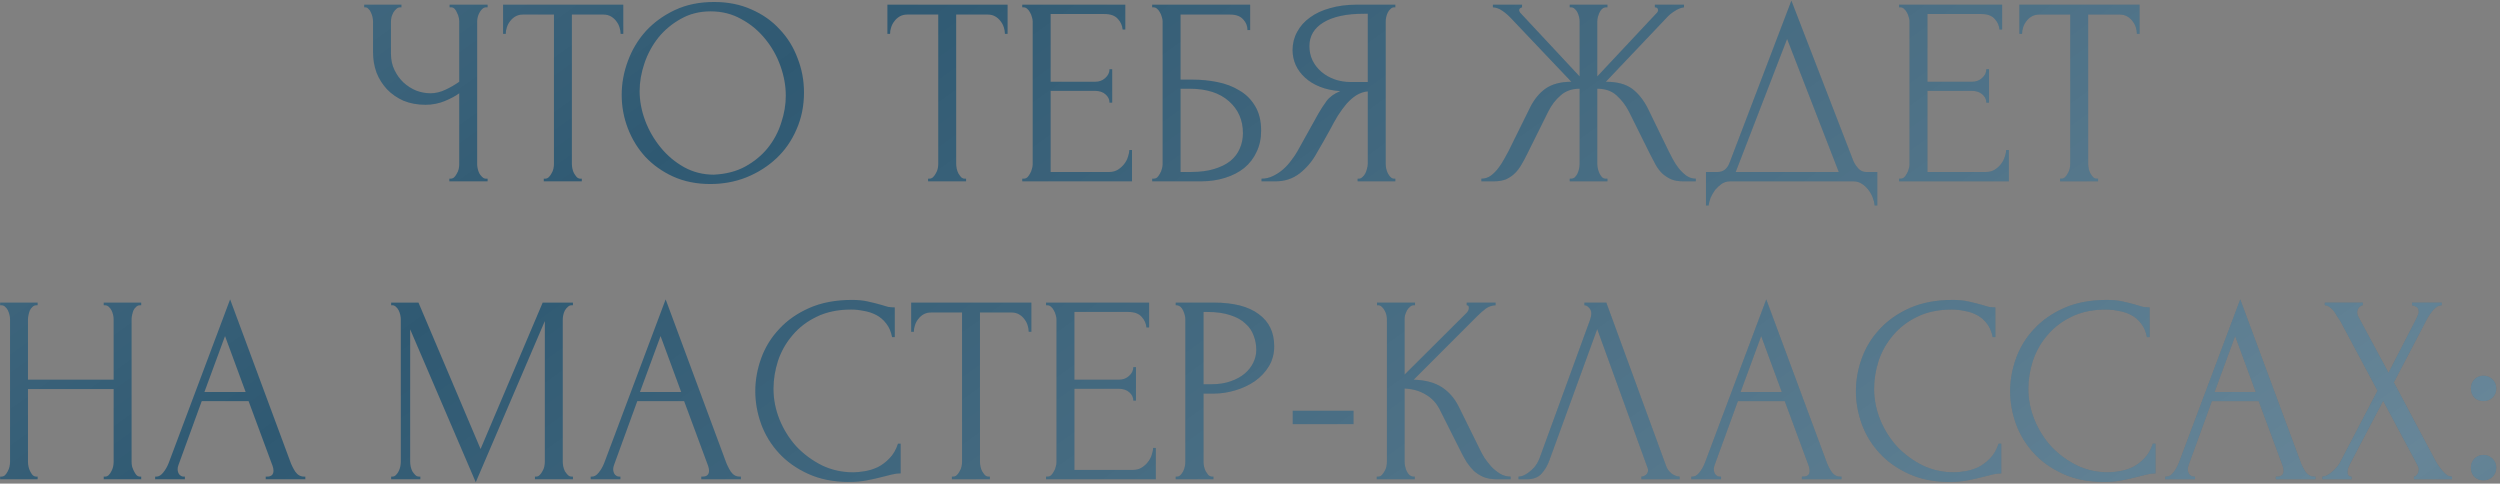 <?xml version="1.0" encoding="UTF-8"?> <svg xmlns="http://www.w3.org/2000/svg" width="579" height="112" viewBox="0 0 579 112" fill="none"><rect x="0" y="0" width="579" height="112" fill="#808080" stroke="none"/> <path d="M104.065 41.38H104.375C104.664 41.38 104.933 41.277 105.181 41.07C105.429 40.822 105.636 40.533 105.801 40.202C106.008 39.871 106.152 39.52 106.235 39.148C106.318 38.776 106.359 38.425 106.359 38.094V21.602C105.532 22.222 104.416 22.821 103.011 23.4C101.606 23.979 100.118 24.268 98.547 24.268C96.687 24.268 94.993 23.958 93.463 23.338C91.975 22.677 90.694 21.788 89.619 20.672C88.586 19.556 87.78 18.275 87.201 16.828C86.664 15.34 86.395 13.769 86.395 12.116V4.924C86.395 4.635 86.354 4.304 86.271 3.932C86.189 3.56 86.064 3.209 85.899 2.878C85.775 2.547 85.589 2.279 85.341 2.072C85.135 1.824 84.907 1.7 84.659 1.7H84.349V1.08H92.967V1.7H92.657C92.326 1.7 92.037 1.824 91.789 2.072C91.541 2.279 91.314 2.547 91.107 2.878C90.942 3.209 90.797 3.56 90.673 3.932C90.591 4.304 90.549 4.635 90.549 4.924V12.488C90.549 13.852 90.818 15.092 91.355 16.208C91.892 17.324 92.595 18.295 93.463 19.122C94.331 19.907 95.302 20.527 96.377 20.982C97.493 21.395 98.609 21.602 99.725 21.602C100.841 21.602 101.978 21.333 103.135 20.796C104.292 20.259 105.367 19.639 106.359 18.936V4.924C106.359 4.635 106.318 4.325 106.235 3.994C106.152 3.622 106.028 3.291 105.863 3.002C105.739 2.671 105.574 2.382 105.367 2.134C105.16 1.886 104.912 1.741 104.623 1.7H104.127V1.08H112.931V1.7H112.435C112.146 1.741 111.877 1.886 111.629 2.134C111.381 2.382 111.174 2.671 111.009 3.002C110.844 3.291 110.72 3.622 110.637 3.994C110.554 4.325 110.513 4.635 110.513 4.924V38.094C110.513 38.383 110.554 38.714 110.637 39.086C110.72 39.458 110.844 39.809 111.009 40.14C111.174 40.429 111.381 40.698 111.629 40.946C111.877 41.194 112.146 41.339 112.435 41.38H112.931V42H104.065V41.38ZM134.433 41.38H134.743V42H125.939V41.38H126.249C126.58 41.38 126.869 41.256 127.117 41.008C127.365 40.76 127.572 40.471 127.737 40.14C127.944 39.809 128.088 39.458 128.171 39.086C128.254 38.673 128.295 38.301 128.295 37.97V3.374H121.103C120.442 3.374 119.863 3.519 119.367 3.808C118.871 4.097 118.458 4.469 118.127 4.924C117.796 5.337 117.548 5.813 117.383 6.35C117.218 6.846 117.135 7.342 117.135 7.838H116.515V1.08H144.353V7.838H143.733C143.733 7.342 143.65 6.846 143.485 6.35C143.32 5.813 143.072 5.337 142.741 4.924C142.41 4.469 141.997 4.097 141.501 3.808C141.005 3.519 140.426 3.374 139.765 3.374H132.449V37.97C132.449 38.301 132.49 38.673 132.573 39.086C132.656 39.458 132.78 39.809 132.945 40.14C133.152 40.471 133.358 40.76 133.565 41.008C133.813 41.256 134.102 41.38 134.433 41.38ZM165.373 0.46C168.597 0.46 171.491 1.039 174.053 2.196C176.616 3.312 178.786 4.841 180.563 6.784C182.382 8.685 183.767 10.917 184.717 13.48C185.709 16.001 186.205 18.647 186.205 21.416C186.205 24.516 185.627 27.368 184.469 29.972C183.353 32.576 181.803 34.808 179.819 36.668C177.835 38.528 175.521 39.995 172.875 41.07C170.271 42.103 167.481 42.62 164.505 42.62C161.323 42.62 158.45 42.041 155.887 40.884C153.366 39.727 151.217 38.197 149.439 36.296C147.703 34.395 146.36 32.204 145.409 29.724C144.459 27.244 143.983 24.661 143.983 21.974C143.983 19.329 144.459 16.725 145.409 14.162C146.36 11.558 147.745 9.243 149.563 7.218C151.423 5.193 153.676 3.56 156.321 2.32C158.967 1.08 161.984 0.46 165.373 0.46ZM165.311 40.45C168.081 40.326 170.499 39.706 172.565 38.59C174.673 37.433 176.43 35.986 177.835 34.25C179.241 32.473 180.274 30.53 180.935 28.422C181.638 26.314 181.989 24.227 181.989 22.16C181.989 19.887 181.576 17.593 180.749 15.278C179.923 12.963 178.745 10.876 177.215 9.016C175.686 7.115 173.847 5.585 171.697 4.428C169.589 3.229 167.213 2.63 164.567 2.63C162.005 2.63 159.711 3.209 157.685 4.366C155.66 5.482 153.924 6.929 152.477 8.706C151.072 10.483 149.997 12.467 149.253 14.658C148.509 16.849 148.137 18.998 148.137 21.106C148.137 23.379 148.571 25.673 149.439 27.988C150.307 30.261 151.506 32.328 153.035 34.188C154.565 36.048 156.363 37.557 158.429 38.714C160.537 39.871 162.831 40.45 165.311 40.45ZM223.437 41.38H223.747V42H214.943V41.38H215.253C215.584 41.38 215.873 41.256 216.121 41.008C216.369 40.76 216.576 40.471 216.741 40.14C216.948 39.809 217.092 39.458 217.175 39.086C217.258 38.673 217.299 38.301 217.299 37.97V3.374H210.107C209.446 3.374 208.867 3.519 208.371 3.808C207.875 4.097 207.462 4.469 207.131 4.924C206.8 5.337 206.552 5.813 206.387 6.35C206.222 6.846 206.139 7.342 206.139 7.838H205.519V1.08H233.357V7.838H232.737C232.737 7.342 232.654 6.846 232.489 6.35C232.324 5.813 232.076 5.337 231.745 4.924C231.414 4.469 231.001 4.097 230.505 3.808C230.009 3.519 229.43 3.374 228.769 3.374H221.453V37.97C221.453 38.301 221.494 38.673 221.577 39.086C221.66 39.458 221.784 39.809 221.949 40.14C222.156 40.471 222.362 40.76 222.569 41.008C222.817 41.256 223.106 41.38 223.437 41.38ZM236.753 41.38H237.063C237.394 41.38 237.683 41.277 237.931 41.07C238.179 40.822 238.386 40.533 238.551 40.202C238.758 39.871 238.902 39.52 238.985 39.148C239.109 38.776 239.171 38.425 239.171 38.094V4.924C239.171 4.635 239.109 4.304 238.985 3.932C238.902 3.56 238.758 3.209 238.551 2.878C238.386 2.547 238.179 2.279 237.931 2.072C237.683 1.824 237.394 1.7 237.063 1.7H236.753V1.08H260.623V6.846H260.003C259.92 5.895 259.548 5.069 258.887 4.366C258.226 3.622 257.192 3.25 255.787 3.25H243.325V18.936H253.617C254.568 18.936 255.353 18.647 255.973 18.068C256.634 17.489 256.965 16.807 256.965 16.022H257.585V23.772H256.965C256.965 23.028 256.655 22.387 256.035 21.85C255.415 21.313 254.609 21.044 253.617 21.044H243.325V39.83H256.903C257.688 39.83 258.37 39.644 258.949 39.272C259.528 38.9 260.003 38.466 260.375 37.97C260.788 37.433 261.078 36.875 261.243 36.296C261.45 35.676 261.553 35.159 261.553 34.746H262.173V42H236.753V41.38ZM266.845 41.38H267.155C267.485 41.38 267.775 41.277 268.023 41.07C268.271 40.822 268.477 40.533 268.643 40.202C268.849 39.871 268.994 39.52 269.077 39.148C269.201 38.776 269.263 38.425 269.263 38.094V4.924C269.263 4.635 269.201 4.304 269.077 3.932C268.994 3.56 268.849 3.209 268.643 2.878C268.477 2.547 268.271 2.279 268.023 2.072C267.775 1.824 267.485 1.7 267.155 1.7H266.845V1.08H289.537V6.97H288.917C288.917 6.019 288.586 5.193 287.925 4.49C287.263 3.746 286.251 3.374 284.887 3.374H273.417V18.44H276.269C278.17 18.44 280.051 18.626 281.911 18.998C283.812 19.37 285.507 20.011 286.995 20.92C288.524 21.788 289.743 22.987 290.653 24.516C291.603 26.045 292.079 27.967 292.079 30.282C292.079 32.101 291.727 33.733 291.025 35.18C290.363 36.627 289.413 37.867 288.173 38.9C286.933 39.892 285.445 40.657 283.709 41.194C282.014 41.731 280.154 42 278.129 42H266.845V41.38ZM275.835 39.83C277.901 39.83 279.679 39.603 281.167 39.148C282.696 38.693 283.957 38.073 284.949 37.288C285.941 36.461 286.664 35.511 287.119 34.436C287.615 33.32 287.863 32.121 287.863 30.84C287.863 27.823 286.788 25.363 284.639 23.462C282.489 21.519 279.431 20.548 275.463 20.548H273.417V39.83H275.835ZM314.42 41.38H314.73C315.019 41.38 315.288 41.256 315.536 41.008C315.825 40.76 316.052 40.471 316.218 40.14C316.383 39.809 316.507 39.458 316.59 39.086C316.714 38.673 316.776 38.301 316.776 37.97V21.168C315.866 21.251 314.998 21.54 314.172 22.036C313.386 22.532 312.622 23.193 311.878 24.02C311.175 24.847 310.493 25.777 309.832 26.81C309.212 27.843 308.612 28.918 308.034 30.034C307.579 30.861 307.083 31.749 306.546 32.7C306.008 33.609 305.471 34.539 304.934 35.49C303.942 37.309 302.64 38.859 301.028 40.14C299.416 41.38 297.556 42 295.448 42H292.162V41.38C293.112 41.38 294.001 41.173 294.828 40.76C295.696 40.347 296.481 39.83 297.184 39.21C297.886 38.59 298.506 37.908 299.044 37.164C299.622 36.42 300.098 35.717 300.47 35.056L305.368 26.252C305.946 25.26 306.566 24.309 307.228 23.4C307.93 22.449 308.984 21.685 310.39 21.106C308.654 20.982 307.104 20.651 305.74 20.114C304.376 19.577 303.218 18.874 302.268 18.006C301.317 17.138 300.594 16.167 300.098 15.092C299.602 13.976 299.354 12.819 299.354 11.62C299.354 10.091 299.705 8.685 300.408 7.404C301.11 6.081 302.102 4.965 303.384 4.056C304.665 3.105 306.215 2.382 308.034 1.886C309.894 1.349 311.96 1.08 314.234 1.08H323.162V1.7H322.852C322.562 1.7 322.294 1.824 322.046 2.072C321.798 2.279 321.591 2.547 321.426 2.878C321.26 3.209 321.136 3.56 321.054 3.932C320.971 4.304 320.93 4.635 320.93 4.924V37.97C320.93 38.301 320.971 38.673 321.054 39.086C321.136 39.458 321.26 39.809 321.426 40.14C321.591 40.471 321.798 40.76 322.046 41.008C322.294 41.256 322.562 41.38 322.852 41.38H323.162V42H314.42V41.38ZM303.26 10.69C303.26 11.889 303.508 13.005 304.004 14.038C304.5 15.03 305.182 15.898 306.05 16.642C306.918 17.386 307.93 17.965 309.088 18.378C310.245 18.791 311.506 18.998 312.87 18.998H316.776V3.188H315.846C311.836 3.188 308.736 3.849 306.546 5.172C304.355 6.495 303.26 8.334 303.26 10.69ZM363.546 41.38H363.856C364.186 41.38 364.476 41.277 364.724 41.07C364.972 40.822 365.178 40.533 365.344 40.202C365.509 39.83 365.633 39.458 365.716 39.086C365.798 38.673 365.84 38.301 365.84 37.97V20.548C364.062 20.548 362.595 21.065 361.438 22.098C360.28 23.09 359.33 24.33 358.586 25.818L353.626 35.8C353.254 36.585 352.84 37.35 352.386 38.094C351.972 38.838 351.476 39.499 350.898 40.078C350.319 40.657 349.637 41.132 348.852 41.504C348.066 41.835 347.095 42 345.938 42H343.086V41.38C343.871 41.38 344.594 41.153 345.256 40.698C345.917 40.202 346.496 39.623 346.992 38.962C347.529 38.259 347.984 37.557 348.356 36.854C348.769 36.151 349.1 35.552 349.348 35.056L354.246 25.136C355.196 23.152 356.416 21.623 357.904 20.548C359.433 19.473 361.438 18.936 363.918 18.936L349.968 4.242C349.265 3.498 348.562 2.899 347.86 2.444C347.198 1.989 346.496 1.741 345.752 1.7V1.08H352.51V1.7C352.055 1.824 351.828 2.051 351.828 2.382C351.828 2.506 351.91 2.692 352.076 2.94L365.84 17.696V4.924C365.84 4.635 365.798 4.304 365.716 3.932C365.633 3.56 365.509 3.209 365.344 2.878C365.178 2.547 364.972 2.279 364.724 2.072C364.476 1.824 364.186 1.7 363.856 1.7H363.546V1.08H372.288V1.7H371.792C371.213 1.783 370.758 2.196 370.428 2.94C370.097 3.684 369.932 4.345 369.932 4.924V17.696L383.758 2.94C383.923 2.775 384.006 2.589 384.006 2.382C384.006 1.927 383.758 1.7 383.262 1.7V1.08H390.02V1.7C389.317 1.783 388.594 2.072 387.85 2.568C387.106 3.023 386.444 3.581 385.866 4.242L371.916 18.936C374.52 18.936 376.545 19.473 377.992 20.548C379.438 21.623 380.658 23.152 381.65 25.136L386.486 35.056C386.734 35.552 387.044 36.151 387.416 36.854C387.788 37.557 388.242 38.259 388.78 38.962C389.317 39.623 389.916 40.202 390.578 40.698C391.239 41.153 391.962 41.38 392.748 41.38V42H389.834C388.718 42 387.767 41.835 386.982 41.504C386.196 41.132 385.514 40.677 384.936 40.14C384.357 39.561 383.861 38.9 383.448 38.156C383.034 37.412 382.621 36.627 382.208 35.8L377.248 25.818C376.504 24.371 375.553 23.131 374.396 22.098C373.28 21.065 371.792 20.548 369.932 20.548V37.97C369.932 38.301 369.973 38.652 370.056 39.024C370.138 39.396 370.262 39.768 370.428 40.14C370.593 40.471 370.779 40.76 370.986 41.008C371.234 41.256 371.523 41.38 371.854 41.38H372.288V42H363.546V41.38ZM434.787 39.83V47.58H434.167C434.126 47.043 433.981 46.443 433.733 45.782C433.485 45.121 433.134 44.501 432.679 43.922C432.266 43.385 431.77 42.93 431.191 42.558C430.613 42.186 429.972 42 429.269 42H400.687C399.985 42 399.344 42.186 398.765 42.558C398.187 42.971 397.67 43.447 397.215 43.984C396.802 44.563 396.451 45.183 396.161 45.844C395.913 46.505 395.769 47.084 395.727 47.58H395.107V39.83H397.835C399.158 39.83 400.088 39.065 400.625 37.536L414.885 0.15L429.269 37.35C429.559 37.97 429.951 38.549 430.447 39.086C430.943 39.582 431.522 39.83 432.183 39.83H434.787ZM401.989 39.83H425.859L413.893 9.016L401.989 39.83ZM439.827 41.38H440.137C440.468 41.38 440.757 41.277 441.005 41.07C441.253 40.822 441.46 40.533 441.625 40.202C441.832 39.871 441.976 39.52 442.059 39.148C442.183 38.776 442.245 38.425 442.245 38.094V4.924C442.245 4.635 442.183 4.304 442.059 3.932C441.976 3.56 441.832 3.209 441.625 2.878C441.46 2.547 441.253 2.279 441.005 2.072C440.757 1.824 440.468 1.7 440.137 1.7H439.827V1.08H463.697V6.846H463.077C462.994 5.895 462.622 5.069 461.961 4.366C461.3 3.622 460.266 3.25 458.861 3.25H446.399V18.936H456.691C457.642 18.936 458.427 18.647 459.047 18.068C459.708 17.489 460.039 16.807 460.039 16.022H460.659V23.772H460.039C460.039 23.028 459.729 22.387 459.109 21.85C458.489 21.313 457.683 21.044 456.691 21.044H446.399V39.83H459.977C460.762 39.83 461.444 39.644 462.023 39.272C462.602 38.9 463.077 38.466 463.449 37.97C463.862 37.433 464.152 36.875 464.317 36.296C464.524 35.676 464.627 35.159 464.627 34.746H465.247V42H439.827V41.38ZM485.605 41.38H485.915V42H477.111V41.38H477.421C477.752 41.38 478.041 41.256 478.289 41.008C478.537 40.76 478.744 40.471 478.909 40.14C479.116 39.809 479.26 39.458 479.343 39.086C479.426 38.673 479.467 38.301 479.467 37.97V3.374H472.275C471.614 3.374 471.035 3.519 470.539 3.808C470.043 4.097 469.63 4.469 469.299 4.924C468.968 5.337 468.72 5.813 468.555 6.35C468.39 6.846 468.307 7.342 468.307 7.838H467.687V1.08H495.525V7.838H494.905C494.905 7.342 494.822 6.846 494.657 6.35C494.492 5.813 494.244 5.337 493.913 4.924C493.582 4.469 493.169 4.097 492.673 3.808C492.177 3.519 491.598 3.374 490.937 3.374H483.621V37.97C483.621 38.301 483.662 38.673 483.745 39.086C483.828 39.458 483.952 39.809 484.117 40.14C484.324 40.471 484.53 40.76 484.737 41.008C484.985 41.256 485.274 41.38 485.605 41.38ZM24.026 110.38H24.336C24.625 110.38 24.894 110.277 25.142 110.07C25.39 109.822 25.597 109.533 25.762 109.202C25.969 108.83 26.113 108.458 26.196 108.086C26.279 107.673 26.32 107.301 26.32 106.97V90.106H6.48V106.97C6.48 107.301 6.521 107.673 6.604 108.086C6.687 108.458 6.811 108.809 6.976 109.14C7.141 109.471 7.327 109.76 7.534 110.008C7.782 110.256 8.071 110.38 8.402 110.38H8.712V111H0.032V110.38H0.342C0.631 110.38 0.9 110.277 1.148 110.07C1.396 109.822 1.603 109.533 1.768 109.202C1.975 108.83 2.119 108.458 2.202 108.086C2.285 107.673 2.326 107.301 2.326 106.97V73.924C2.326 73.635 2.285 73.304 2.202 72.932C2.119 72.56 1.995 72.209 1.83 71.878C1.665 71.547 1.458 71.279 1.21 71.072C0.962 70.824 0.673 70.7 0.342 70.7H0.032V70.08H8.712V70.7H8.402C8.071 70.7 7.782 70.824 7.534 71.072C7.286 71.279 7.079 71.547 6.914 71.878C6.79 72.209 6.687 72.56 6.604 72.932C6.521 73.304 6.48 73.635 6.48 73.924V87.936H26.32V73.924C26.32 73.635 26.279 73.304 26.196 72.932C26.113 72.56 25.989 72.209 25.824 71.878C25.659 71.547 25.452 71.279 25.204 71.072C24.956 70.824 24.667 70.7 24.336 70.7H24.026V70.08H32.706V70.7H32.396C32.065 70.7 31.776 70.824 31.528 71.072C31.28 71.279 31.073 71.547 30.908 71.878C30.784 72.209 30.681 72.56 30.598 72.932C30.515 73.304 30.474 73.635 30.474 73.924V106.97C30.474 107.301 30.515 107.673 30.598 108.086C30.722 108.458 30.867 108.809 31.032 109.14C31.197 109.471 31.383 109.76 31.59 110.008C31.838 110.256 32.107 110.38 32.396 110.38H32.706V111H24.026V110.38ZM61.54 110.38H61.85C62.842 110.38 63.338 109.925 63.338 109.016C63.338 108.685 63.276 108.334 63.152 107.962L57.572 92.896H46.722L41.328 107.714C41.204 108.045 41.142 108.355 41.142 108.644C41.142 109.181 41.287 109.615 41.576 109.946C41.866 110.235 42.176 110.38 42.506 110.38H42.816V111H35.934V110.38H36.244C36.782 110.38 37.298 110.07 37.794 109.45C38.332 108.789 38.766 108.024 39.096 107.156L53.294 69.336L67.182 106.784C67.472 107.611 67.864 108.417 68.36 109.202C68.898 109.987 69.58 110.38 70.406 110.38H70.716V111H61.54V110.38ZM47.342 90.788H56.89L52.116 77.83L47.342 90.788ZM123.888 110.38H124.198C124.488 110.38 124.756 110.256 125.004 110.008C125.252 109.76 125.459 109.471 125.624 109.14C125.831 108.809 125.976 108.458 126.058 108.086C126.141 107.673 126.182 107.301 126.182 106.97V74.358L110.186 111.682L94.996 76.28V106.97C94.996 107.301 95.037 107.673 95.12 108.086C95.203 108.458 95.327 108.809 95.492 109.14C95.699 109.471 95.926 109.76 96.174 110.008C96.422 110.256 96.712 110.38 97.042 110.38H97.352V111H90.594V110.38H90.904C91.194 110.38 91.462 110.256 91.71 110.008C91.958 109.76 92.165 109.471 92.33 109.14C92.496 108.809 92.62 108.458 92.702 108.086C92.785 107.673 92.826 107.301 92.826 106.97V73.924C92.826 73.635 92.785 73.304 92.702 72.932C92.62 72.56 92.496 72.209 92.33 71.878C92.165 71.547 91.958 71.279 91.71 71.072C91.462 70.824 91.194 70.7 90.904 70.7H90.594V70.08H96.918L111.302 103.994L125.686 70.08H132.692V70.7H132.382C132.052 70.7 131.762 70.824 131.514 71.072C131.266 71.279 131.039 71.547 130.832 71.878C130.667 72.209 130.543 72.56 130.46 72.932C130.378 73.304 130.336 73.635 130.336 73.924V106.97C130.336 107.301 130.378 107.673 130.46 108.086C130.543 108.458 130.667 108.809 130.832 109.14C131.039 109.471 131.266 109.76 131.514 110.008C131.762 110.256 132.052 110.38 132.382 110.38H132.692V111H123.888V110.38ZM162.412 110.38H162.722C163.714 110.38 164.21 109.925 164.21 109.016C164.21 108.685 164.148 108.334 164.024 107.962L158.444 92.896H147.594L142.2 107.714C142.076 108.045 142.014 108.355 142.014 108.644C142.014 109.181 142.158 109.615 142.448 109.946C142.737 110.235 143.047 110.38 143.378 110.38H143.688V111H136.806V110.38H137.116C137.653 110.38 138.17 110.07 138.666 109.45C139.203 108.789 139.637 108.024 139.968 107.156L154.165 69.336L168.054 106.784C168.343 107.611 168.736 108.417 169.232 109.202C169.769 109.987 170.451 110.38 171.278 110.38H171.588V111H162.412V110.38ZM148.214 90.788H157.762L152.988 77.83L148.214 90.788ZM197.122 71.692C194.063 71.692 191.397 72.25 189.124 73.366C186.892 74.441 185.032 75.867 183.544 77.644C182.056 79.38 180.94 81.343 180.196 83.534C179.493 85.725 179.142 87.895 179.142 90.044C179.142 92.483 179.617 94.88 180.568 97.236C181.518 99.551 182.82 101.617 184.474 103.436C186.168 105.213 188.132 106.66 190.364 107.776C192.596 108.851 195.014 109.388 197.618 109.388C198.362 109.388 199.23 109.305 200.222 109.14C201.255 108.975 202.268 108.665 203.26 108.21C204.252 107.714 205.161 107.032 205.988 106.164C206.856 105.296 207.517 104.159 207.972 102.754H208.592V109.636C207.972 109.636 207.31 109.719 206.608 109.884C205.946 110.049 205.202 110.235 204.376 110.442C203.301 110.731 202.102 111 200.78 111.248C199.498 111.496 198.134 111.62 196.688 111.62C193.092 111.62 189.93 111 187.202 109.76C184.474 108.52 182.2 106.908 180.382 104.924C178.563 102.94 177.199 100.708 176.29 98.228C175.38 95.707 174.926 93.165 174.926 90.602C174.926 88.039 175.38 85.497 176.29 82.976C177.199 80.455 178.584 78.202 180.444 76.218C182.304 74.193 184.639 72.56 187.45 71.32C190.26 70.08 193.567 69.46 197.37 69.46C198.734 69.46 199.953 69.584 201.028 69.832C202.144 70.08 203.136 70.328 204.004 70.576C204.624 70.783 205.182 70.948 205.678 71.072C206.215 71.155 206.732 71.196 207.228 71.196V78.078H206.608C206.36 76.797 205.905 75.743 205.244 74.916C204.582 74.048 203.797 73.387 202.888 72.932C202.02 72.477 201.069 72.167 200.036 72.002C199.044 71.795 198.072 71.692 197.122 71.692ZM228.947 110.38H229.257V111H220.453V110.38H220.763C221.093 110.38 221.383 110.256 221.631 110.008C221.879 109.76 222.085 109.471 222.251 109.14C222.457 108.809 222.602 108.458 222.685 108.086C222.767 107.673 222.809 107.301 222.809 106.97V72.374H215.617C214.955 72.374 214.377 72.519 213.881 72.808C213.385 73.097 212.971 73.469 212.641 73.924C212.31 74.337 212.062 74.813 211.897 75.35C211.731 75.846 211.649 76.342 211.649 76.838H211.029V70.08H238.867V76.838H238.247C238.247 76.342 238.164 75.846 237.999 75.35C237.833 74.813 237.585 74.337 237.255 73.924C236.924 73.469 236.511 73.097 236.015 72.808C235.519 72.519 234.94 72.374 234.279 72.374H226.963V106.97C226.963 107.301 227.004 107.673 227.087 108.086C227.169 108.458 227.293 108.809 227.459 109.14C227.665 109.471 227.872 109.76 228.079 110.008C228.327 110.256 228.616 110.38 228.947 110.38ZM242.263 110.38H242.573C242.903 110.38 243.193 110.277 243.441 110.07C243.689 109.822 243.895 109.533 244.061 109.202C244.267 108.871 244.412 108.52 244.495 108.148C244.619 107.776 244.681 107.425 244.681 107.094V73.924C244.681 73.635 244.619 73.304 244.495 72.932C244.412 72.56 244.267 72.209 244.061 71.878C243.895 71.547 243.689 71.279 243.441 71.072C243.193 70.824 242.903 70.7 242.573 70.7H242.263V70.08H266.133V75.846H265.513C265.43 74.895 265.058 74.069 264.397 73.366C263.735 72.622 262.702 72.25 261.297 72.25H248.835V87.936H259.127C260.077 87.936 260.863 87.647 261.483 87.068C262.144 86.489 262.475 85.807 262.475 85.022H263.095V92.772H262.475C262.475 92.028 262.165 91.387 261.545 90.85C260.925 90.313 260.119 90.044 259.127 90.044H248.835V108.83H262.413C263.198 108.83 263.88 108.644 264.459 108.272C265.037 107.9 265.513 107.466 265.885 106.97C266.298 106.433 266.587 105.875 266.753 105.296C266.959 104.676 267.063 104.159 267.063 103.746H267.683V111H242.263V110.38ZM272.292 70.08H281.096C285.684 70.08 289.156 70.969 291.512 72.746C293.91 74.482 295.108 76.962 295.108 80.186C295.108 81.922 294.695 83.472 293.868 84.836C293.042 86.2 291.946 87.357 290.582 88.308C289.26 89.217 287.751 89.92 286.056 90.416C284.403 90.912 282.75 91.16 281.096 91.16H278.74V106.97C278.74 107.301 278.782 107.673 278.864 108.086C278.947 108.458 279.071 108.809 279.236 109.14C279.443 109.471 279.65 109.76 279.856 110.008C280.104 110.256 280.394 110.38 280.724 110.38H281.034V111H272.292V110.38H272.602C272.892 110.38 273.16 110.256 273.408 110.008C273.656 109.76 273.863 109.471 274.028 109.14C274.194 108.809 274.318 108.458 274.4 108.086C274.483 107.673 274.524 107.301 274.524 106.97V73.924C274.524 73.345 274.359 72.684 274.028 71.94C273.698 71.196 273.222 70.783 272.602 70.7H272.292V70.08ZM278.74 72.25V88.99H280.6C282.254 88.99 283.721 88.763 285.002 88.308C286.325 87.853 287.42 87.254 288.288 86.51C289.156 85.766 289.818 84.919 290.272 83.968C290.727 83.017 290.954 82.046 290.954 81.054C290.954 79.855 290.748 78.739 290.334 77.706C289.962 76.631 289.322 75.701 288.412 74.916C287.544 74.089 286.387 73.449 284.94 72.994C283.494 72.498 281.716 72.25 279.608 72.25H278.74ZM299.396 98.228V95.128H313.47V98.228H299.396ZM318.854 110.38H319.164C319.495 110.38 319.784 110.256 320.032 110.008C320.28 109.76 320.487 109.471 320.652 109.14C320.859 108.809 321.004 108.458 321.086 108.086C321.169 107.673 321.21 107.301 321.21 106.97V73.924C321.21 73.635 321.169 73.304 321.086 72.932C321.004 72.56 320.859 72.209 320.652 71.878C320.487 71.547 320.28 71.279 320.032 71.072C319.784 70.824 319.516 70.7 319.226 70.7H318.916V70.08H327.72V70.7H327.41C327.08 70.7 326.79 70.824 326.542 71.072C326.294 71.279 326.067 71.547 325.86 71.878C325.695 72.209 325.55 72.56 325.426 72.932C325.344 73.304 325.302 73.635 325.302 73.924V86.758L339.686 72.436C340.017 72.105 340.182 71.713 340.182 71.258C340.182 70.886 340.017 70.7 339.686 70.7V70.08H346.382V70.7C345.556 70.741 344.812 70.989 344.15 71.444C343.53 71.899 342.848 72.498 342.104 73.242L327.41 87.936C330.097 88.019 332.267 88.597 333.92 89.672C335.574 90.747 336.876 92.235 337.826 94.136L342.724 104.056C343.014 104.676 343.386 105.358 343.84 106.102C344.336 106.805 344.874 107.487 345.452 108.148C346.072 108.768 346.754 109.305 347.498 109.76C348.242 110.173 349.028 110.38 349.854 110.38V111H346.754C345.556 111 344.522 110.835 343.654 110.504C342.786 110.132 342.022 109.657 341.36 109.078C340.74 108.458 340.182 107.776 339.686 107.032C339.232 106.288 338.818 105.544 338.446 104.8L333.424 94.818C332.639 93.289 331.544 92.131 330.138 91.346C328.774 90.519 327.162 90.065 325.302 89.982V106.97C325.302 107.301 325.344 107.652 325.426 108.024C325.509 108.396 325.633 108.768 325.798 109.14C325.964 109.471 326.17 109.76 326.418 110.008C326.666 110.215 326.935 110.339 327.224 110.38H327.658V111H318.854V110.38ZM358.818 106.66C358.446 107.735 357.867 108.727 357.082 109.636C356.296 110.545 355.139 111 353.61 111H351.688V110.38C351.936 110.38 352.266 110.318 352.68 110.194C353.093 110.029 353.527 109.781 353.982 109.45C354.436 109.119 354.891 108.706 355.346 108.21C355.8 107.673 356.193 107.011 356.524 106.226L368.242 74.11C368.448 73.49 368.552 73.015 368.552 72.684C368.552 72.064 368.366 71.589 367.994 71.258C367.663 70.886 367.312 70.7 366.94 70.7V70.08H372.024L385.912 108.024C386.118 108.603 386.511 109.14 387.09 109.636C387.668 110.091 388.309 110.339 389.012 110.38V111H380.146V110.38C380.476 110.38 380.807 110.256 381.138 110.008C381.51 109.719 381.696 109.347 381.696 108.892C381.696 108.768 381.654 108.582 381.572 108.334L369.916 76.218L358.818 106.66ZM417.314 110.38H417.624C418.616 110.38 419.112 109.925 419.112 109.016C419.112 108.685 419.05 108.334 418.926 107.962L413.346 92.896H402.496L397.102 107.714C396.978 108.045 396.916 108.355 396.916 108.644C396.916 109.181 397.061 109.615 397.35 109.946C397.639 110.235 397.949 110.38 398.28 110.38H398.59V111H391.708V110.38H392.018C392.555 110.38 393.072 110.07 393.568 109.45C394.105 108.789 394.539 108.024 394.87 107.156L409.068 69.336L422.956 106.784C423.245 107.611 423.638 108.417 424.134 109.202C424.671 109.987 425.353 110.38 426.18 110.38H426.49V111H417.314V110.38ZM403.116 90.788H412.664L407.89 77.83L403.116 90.788ZM452.024 71.692C448.965 71.692 446.299 72.25 444.026 73.366C441.794 74.441 439.934 75.867 438.446 77.644C436.958 79.38 435.842 81.343 435.098 83.534C434.395 85.725 434.044 87.895 434.044 90.044C434.044 92.483 434.519 94.88 435.47 97.236C436.421 99.551 437.723 101.617 439.376 103.436C441.071 105.213 443.034 106.66 445.266 107.776C447.498 108.851 449.916 109.388 452.52 109.388C453.264 109.388 454.132 109.305 455.124 109.14C456.157 108.975 457.17 108.665 458.162 108.21C459.154 107.714 460.063 107.032 460.89 106.164C461.758 105.296 462.419 104.159 462.874 102.754H463.494V109.636C462.874 109.636 462.213 109.719 461.51 109.884C460.849 110.049 460.105 110.235 459.278 110.442C458.203 110.731 457.005 111 455.682 111.248C454.401 111.496 453.037 111.62 451.59 111.62C447.994 111.62 444.832 111 442.104 109.76C439.376 108.52 437.103 106.908 435.284 104.924C433.465 102.94 432.101 100.708 431.192 98.228C430.283 95.707 429.828 93.165 429.828 90.602C429.828 88.039 430.283 85.497 431.192 82.976C432.101 80.455 433.486 78.202 435.346 76.218C437.206 74.193 439.541 72.56 442.352 71.32C445.163 70.08 448.469 69.46 452.272 69.46C453.636 69.46 454.855 69.584 455.93 69.832C457.046 70.08 458.038 70.328 458.906 70.576C459.526 70.783 460.084 70.948 460.58 71.072C461.117 71.155 461.634 71.196 462.13 71.196V78.078H461.51C461.262 76.797 460.807 75.743 460.146 74.916C459.485 74.048 458.699 73.387 457.79 72.932C456.922 72.477 455.971 72.167 454.938 72.002C453.946 71.795 452.975 71.692 452.024 71.692ZM487.747 71.692C484.688 71.692 482.022 72.25 479.749 73.366C477.517 74.441 475.657 75.867 474.169 77.644C472.681 79.38 471.565 81.343 470.821 83.534C470.118 85.725 469.767 87.895 469.767 90.044C469.767 92.483 470.242 94.88 471.193 97.236C472.143 99.551 473.445 101.617 475.099 103.436C476.793 105.213 478.757 106.66 480.989 107.776C483.221 108.851 485.639 109.388 488.243 109.388C488.987 109.388 489.855 109.305 490.847 109.14C491.88 108.975 492.893 108.665 493.885 108.21C494.877 107.714 495.786 107.032 496.613 106.164C497.481 105.296 498.142 104.159 498.597 102.754H499.217V109.636C498.597 109.636 497.935 109.719 497.233 109.884C496.571 110.049 495.827 110.235 495.001 110.442C493.926 110.731 492.727 111 491.405 111.248C490.123 111.496 488.759 111.62 487.313 111.62C483.717 111.62 480.555 111 477.827 109.76C475.099 108.52 472.825 106.908 471.007 104.924C469.188 102.94 467.824 100.708 466.915 98.228C466.005 95.707 465.551 93.165 465.551 90.602C465.551 88.039 466.005 85.497 466.915 82.976C467.824 80.455 469.209 78.202 471.069 76.218C472.929 74.193 475.264 72.56 478.075 71.32C480.885 70.08 484.192 69.46 487.995 69.46C489.359 69.46 490.578 69.584 491.653 69.832C492.769 70.08 493.761 70.328 494.629 70.576C495.249 70.783 495.807 70.948 496.303 71.072C496.84 71.155 497.357 71.196 497.853 71.196V78.078H497.233C496.985 76.797 496.53 75.743 495.869 74.916C495.207 74.048 494.422 73.387 493.513 72.932C492.645 72.477 491.694 72.167 490.661 72.002C489.669 71.795 488.697 71.692 487.747 71.692ZM527.085 110.38H527.395C528.387 110.38 528.883 109.925 528.883 109.016C528.883 108.685 528.821 108.334 528.697 107.962L523.117 92.896H512.267L506.873 107.714C506.749 108.045 506.687 108.355 506.687 108.644C506.687 109.181 506.832 109.615 507.121 109.946C507.411 110.235 507.721 110.38 508.051 110.38H508.361V111H501.479V110.38H501.789C502.327 110.38 502.843 110.07 503.339 109.45C503.877 108.789 504.311 108.024 504.641 107.156L518.839 69.336L532.727 106.784C533.017 107.611 533.409 108.417 533.905 109.202C534.443 109.987 535.125 110.38 535.951 110.38H536.261V111H527.085V110.38ZM512.887 90.788H522.435L517.661 77.83L512.887 90.788ZM550.636 90.478L542.018 74.358C541.811 74.027 541.563 73.655 541.274 73.242C541.026 72.787 540.757 72.374 540.468 72.002C540.178 71.63 539.848 71.32 539.476 71.072C539.145 70.824 538.794 70.7 538.422 70.7V70.08H547.226V70.7C546.978 70.7 546.688 70.865 546.358 71.196C546.068 71.527 545.924 71.94 545.924 72.436C545.924 72.725 546.006 73.015 546.172 73.304L553.178 86.324L559.564 73.924C559.564 73.8 559.626 73.676 559.75 73.552C559.832 73.345 559.915 73.139 559.998 72.932C560.122 72.684 560.184 72.457 560.184 72.25C560.184 71.589 559.956 71.175 559.502 71.01C559.047 70.803 558.758 70.7 558.634 70.7V70.08H565.516V70.7C564.813 70.7 564.131 71.093 563.47 71.878C562.85 72.622 562.354 73.366 561.982 74.11L554.418 88.556L564.09 106.784C564.296 107.156 564.544 107.549 564.834 107.962C565.123 108.375 565.433 108.768 565.764 109.14C566.094 109.512 566.425 109.822 566.756 110.07C567.128 110.277 567.5 110.38 567.872 110.38V111H559.068V110.38C559.316 110.38 559.564 110.215 559.812 109.884C560.06 109.553 560.184 109.161 560.184 108.706C560.184 108.417 560.06 108.045 559.812 107.59L551.938 92.834L544.188 107.59C544.064 107.838 543.94 108.127 543.816 108.458C543.733 108.789 543.692 109.099 543.692 109.388C543.692 110.049 544.002 110.38 544.622 110.38V111H537.864V110.38C538.153 110.38 538.484 110.297 538.856 110.132C539.228 109.925 539.6 109.677 539.972 109.388C540.344 109.099 540.695 108.768 541.026 108.396C541.356 108.024 541.625 107.673 541.832 107.342L550.636 90.478ZM572.253 89.982C572.253 89.155 572.522 88.453 573.059 87.874C573.638 87.295 574.341 87.006 575.167 87.006C575.994 87.006 576.697 87.295 577.275 87.874C577.854 88.453 578.143 89.155 578.143 89.982C578.143 90.809 577.854 91.511 577.275 92.09C576.697 92.627 575.994 92.896 575.167 92.896C574.341 92.896 573.638 92.627 573.059 92.09C572.522 91.511 572.253 90.809 572.253 89.982ZM572.253 108.334C572.253 107.507 572.522 106.805 573.059 106.226C573.638 105.647 574.341 105.358 575.167 105.358C575.994 105.358 576.697 105.647 577.275 106.226C577.854 106.805 578.143 107.507 578.143 108.334C578.143 109.161 577.854 109.863 577.275 110.442C576.697 110.979 575.994 111.248 575.167 111.248C574.341 111.248 573.638 110.979 573.059 110.442C572.522 109.863 572.253 109.161 572.253 108.334Z" fill="#2F5972"></path> <path d="M104.065 41.38H104.375C104.664 41.38 104.933 41.277 105.181 41.07C105.429 40.822 105.636 40.533 105.801 40.202C106.008 39.871 106.152 39.52 106.235 39.148C106.318 38.776 106.359 38.425 106.359 38.094V21.602C105.532 22.222 104.416 22.821 103.011 23.4C101.606 23.979 100.118 24.268 98.547 24.268C96.687 24.268 94.993 23.958 93.463 23.338C91.975 22.677 90.694 21.788 89.619 20.672C88.586 19.556 87.78 18.275 87.201 16.828C86.664 15.34 86.395 13.769 86.395 12.116V4.924C86.395 4.635 86.354 4.304 86.271 3.932C86.189 3.56 86.064 3.209 85.899 2.878C85.775 2.547 85.589 2.279 85.341 2.072C85.135 1.824 84.907 1.7 84.659 1.7H84.349V1.08H92.967V1.7H92.657C92.326 1.7 92.037 1.824 91.789 2.072C91.541 2.279 91.314 2.547 91.107 2.878C90.942 3.209 90.797 3.56 90.673 3.932C90.591 4.304 90.549 4.635 90.549 4.924V12.488C90.549 13.852 90.818 15.092 91.355 16.208C91.892 17.324 92.595 18.295 93.463 19.122C94.331 19.907 95.302 20.527 96.377 20.982C97.493 21.395 98.609 21.602 99.725 21.602C100.841 21.602 101.978 21.333 103.135 20.796C104.292 20.259 105.367 19.639 106.359 18.936V4.924C106.359 4.635 106.318 4.325 106.235 3.994C106.152 3.622 106.028 3.291 105.863 3.002C105.739 2.671 105.574 2.382 105.367 2.134C105.16 1.886 104.912 1.741 104.623 1.7H104.127V1.08H112.931V1.7H112.435C112.146 1.741 111.877 1.886 111.629 2.134C111.381 2.382 111.174 2.671 111.009 3.002C110.844 3.291 110.72 3.622 110.637 3.994C110.554 4.325 110.513 4.635 110.513 4.924V38.094C110.513 38.383 110.554 38.714 110.637 39.086C110.72 39.458 110.844 39.809 111.009 40.14C111.174 40.429 111.381 40.698 111.629 40.946C111.877 41.194 112.146 41.339 112.435 41.38H112.931V42H104.065V41.38ZM134.433 41.38H134.743V42H125.939V41.38H126.249C126.58 41.38 126.869 41.256 127.117 41.008C127.365 40.76 127.572 40.471 127.737 40.14C127.944 39.809 128.088 39.458 128.171 39.086C128.254 38.673 128.295 38.301 128.295 37.97V3.374H121.103C120.442 3.374 119.863 3.519 119.367 3.808C118.871 4.097 118.458 4.469 118.127 4.924C117.796 5.337 117.548 5.813 117.383 6.35C117.218 6.846 117.135 7.342 117.135 7.838H116.515V1.08H144.353V7.838H143.733C143.733 7.342 143.65 6.846 143.485 6.35C143.32 5.813 143.072 5.337 142.741 4.924C142.41 4.469 141.997 4.097 141.501 3.808C141.005 3.519 140.426 3.374 139.765 3.374H132.449V37.97C132.449 38.301 132.49 38.673 132.573 39.086C132.656 39.458 132.78 39.809 132.945 40.14C133.152 40.471 133.358 40.76 133.565 41.008C133.813 41.256 134.102 41.38 134.433 41.38ZM165.373 0.46C168.597 0.46 171.491 1.039 174.053 2.196C176.616 3.312 178.786 4.841 180.563 6.784C182.382 8.685 183.767 10.917 184.717 13.48C185.709 16.001 186.205 18.647 186.205 21.416C186.205 24.516 185.627 27.368 184.469 29.972C183.353 32.576 181.803 34.808 179.819 36.668C177.835 38.528 175.521 39.995 172.875 41.07C170.271 42.103 167.481 42.62 164.505 42.62C161.323 42.62 158.45 42.041 155.887 40.884C153.366 39.727 151.217 38.197 149.439 36.296C147.703 34.395 146.36 32.204 145.409 29.724C144.459 27.244 143.983 24.661 143.983 21.974C143.983 19.329 144.459 16.725 145.409 14.162C146.36 11.558 147.745 9.243 149.563 7.218C151.423 5.193 153.676 3.56 156.321 2.32C158.967 1.08 161.984 0.46 165.373 0.46ZM165.311 40.45C168.081 40.326 170.499 39.706 172.565 38.59C174.673 37.433 176.43 35.986 177.835 34.25C179.241 32.473 180.274 30.53 180.935 28.422C181.638 26.314 181.989 24.227 181.989 22.16C181.989 19.887 181.576 17.593 180.749 15.278C179.923 12.963 178.745 10.876 177.215 9.016C175.686 7.115 173.847 5.585 171.697 4.428C169.589 3.229 167.213 2.63 164.567 2.63C162.005 2.63 159.711 3.209 157.685 4.366C155.66 5.482 153.924 6.929 152.477 8.706C151.072 10.483 149.997 12.467 149.253 14.658C148.509 16.849 148.137 18.998 148.137 21.106C148.137 23.379 148.571 25.673 149.439 27.988C150.307 30.261 151.506 32.328 153.035 34.188C154.565 36.048 156.363 37.557 158.429 38.714C160.537 39.871 162.831 40.45 165.311 40.45ZM223.437 41.38H223.747V42H214.943V41.38H215.253C215.584 41.38 215.873 41.256 216.121 41.008C216.369 40.76 216.576 40.471 216.741 40.14C216.948 39.809 217.092 39.458 217.175 39.086C217.258 38.673 217.299 38.301 217.299 37.97V3.374H210.107C209.446 3.374 208.867 3.519 208.371 3.808C207.875 4.097 207.462 4.469 207.131 4.924C206.8 5.337 206.552 5.813 206.387 6.35C206.222 6.846 206.139 7.342 206.139 7.838H205.519V1.08H233.357V7.838H232.737C232.737 7.342 232.654 6.846 232.489 6.35C232.324 5.813 232.076 5.337 231.745 4.924C231.414 4.469 231.001 4.097 230.505 3.808C230.009 3.519 229.43 3.374 228.769 3.374H221.453V37.97C221.453 38.301 221.494 38.673 221.577 39.086C221.66 39.458 221.784 39.809 221.949 40.14C222.156 40.471 222.362 40.76 222.569 41.008C222.817 41.256 223.106 41.38 223.437 41.38ZM236.753 41.38H237.063C237.394 41.38 237.683 41.277 237.931 41.07C238.179 40.822 238.386 40.533 238.551 40.202C238.758 39.871 238.902 39.52 238.985 39.148C239.109 38.776 239.171 38.425 239.171 38.094V4.924C239.171 4.635 239.109 4.304 238.985 3.932C238.902 3.56 238.758 3.209 238.551 2.878C238.386 2.547 238.179 2.279 237.931 2.072C237.683 1.824 237.394 1.7 237.063 1.7H236.753V1.08H260.623V6.846H260.003C259.92 5.895 259.548 5.069 258.887 4.366C258.226 3.622 257.192 3.25 255.787 3.25H243.325V18.936H253.617C254.568 18.936 255.353 18.647 255.973 18.068C256.634 17.489 256.965 16.807 256.965 16.022H257.585V23.772H256.965C256.965 23.028 256.655 22.387 256.035 21.85C255.415 21.313 254.609 21.044 253.617 21.044H243.325V39.83H256.903C257.688 39.83 258.37 39.644 258.949 39.272C259.528 38.9 260.003 38.466 260.375 37.97C260.788 37.433 261.078 36.875 261.243 36.296C261.45 35.676 261.553 35.159 261.553 34.746H262.173V42H236.753V41.38ZM266.845 41.38H267.155C267.485 41.38 267.775 41.277 268.023 41.07C268.271 40.822 268.477 40.533 268.643 40.202C268.849 39.871 268.994 39.52 269.077 39.148C269.201 38.776 269.263 38.425 269.263 38.094V4.924C269.263 4.635 269.201 4.304 269.077 3.932C268.994 3.56 268.849 3.209 268.643 2.878C268.477 2.547 268.271 2.279 268.023 2.072C267.775 1.824 267.485 1.7 267.155 1.7H266.845V1.08H289.537V6.97H288.917C288.917 6.019 288.586 5.193 287.925 4.49C287.263 3.746 286.251 3.374 284.887 3.374H273.417V18.44H276.269C278.17 18.44 280.051 18.626 281.911 18.998C283.812 19.37 285.507 20.011 286.995 20.92C288.524 21.788 289.743 22.987 290.653 24.516C291.603 26.045 292.079 27.967 292.079 30.282C292.079 32.101 291.727 33.733 291.025 35.18C290.363 36.627 289.413 37.867 288.173 38.9C286.933 39.892 285.445 40.657 283.709 41.194C282.014 41.731 280.154 42 278.129 42H266.845V41.38ZM275.835 39.83C277.901 39.83 279.679 39.603 281.167 39.148C282.696 38.693 283.957 38.073 284.949 37.288C285.941 36.461 286.664 35.511 287.119 34.436C287.615 33.32 287.863 32.121 287.863 30.84C287.863 27.823 286.788 25.363 284.639 23.462C282.489 21.519 279.431 20.548 275.463 20.548H273.417V39.83H275.835ZM314.42 41.38H314.73C315.019 41.38 315.288 41.256 315.536 41.008C315.825 40.76 316.052 40.471 316.218 40.14C316.383 39.809 316.507 39.458 316.59 39.086C316.714 38.673 316.776 38.301 316.776 37.97V21.168C315.866 21.251 314.998 21.54 314.172 22.036C313.386 22.532 312.622 23.193 311.878 24.02C311.175 24.847 310.493 25.777 309.832 26.81C309.212 27.843 308.612 28.918 308.034 30.034C307.579 30.861 307.083 31.749 306.546 32.7C306.008 33.609 305.471 34.539 304.934 35.49C303.942 37.309 302.64 38.859 301.028 40.14C299.416 41.38 297.556 42 295.448 42H292.162V41.38C293.112 41.38 294.001 41.173 294.828 40.76C295.696 40.347 296.481 39.83 297.184 39.21C297.886 38.59 298.506 37.908 299.044 37.164C299.622 36.42 300.098 35.717 300.47 35.056L305.368 26.252C305.946 25.26 306.566 24.309 307.228 23.4C307.93 22.449 308.984 21.685 310.39 21.106C308.654 20.982 307.104 20.651 305.74 20.114C304.376 19.577 303.218 18.874 302.268 18.006C301.317 17.138 300.594 16.167 300.098 15.092C299.602 13.976 299.354 12.819 299.354 11.62C299.354 10.091 299.705 8.685 300.408 7.404C301.11 6.081 302.102 4.965 303.384 4.056C304.665 3.105 306.215 2.382 308.034 1.886C309.894 1.349 311.96 1.08 314.234 1.08H323.162V1.7H322.852C322.562 1.7 322.294 1.824 322.046 2.072C321.798 2.279 321.591 2.547 321.426 2.878C321.26 3.209 321.136 3.56 321.054 3.932C320.971 4.304 320.93 4.635 320.93 4.924V37.97C320.93 38.301 320.971 38.673 321.054 39.086C321.136 39.458 321.26 39.809 321.426 40.14C321.591 40.471 321.798 40.76 322.046 41.008C322.294 41.256 322.562 41.38 322.852 41.38H323.162V42H314.42V41.38ZM303.26 10.69C303.26 11.889 303.508 13.005 304.004 14.038C304.5 15.03 305.182 15.898 306.05 16.642C306.918 17.386 307.93 17.965 309.088 18.378C310.245 18.791 311.506 18.998 312.87 18.998H316.776V3.188H315.846C311.836 3.188 308.736 3.849 306.546 5.172C304.355 6.495 303.26 8.334 303.26 10.69ZM363.546 41.38H363.856C364.186 41.38 364.476 41.277 364.724 41.07C364.972 40.822 365.178 40.533 365.344 40.202C365.509 39.83 365.633 39.458 365.716 39.086C365.798 38.673 365.84 38.301 365.84 37.97V20.548C364.062 20.548 362.595 21.065 361.438 22.098C360.28 23.09 359.33 24.33 358.586 25.818L353.626 35.8C353.254 36.585 352.84 37.35 352.386 38.094C351.972 38.838 351.476 39.499 350.898 40.078C350.319 40.657 349.637 41.132 348.852 41.504C348.066 41.835 347.095 42 345.938 42H343.086V41.38C343.871 41.38 344.594 41.153 345.256 40.698C345.917 40.202 346.496 39.623 346.992 38.962C347.529 38.259 347.984 37.557 348.356 36.854C348.769 36.151 349.1 35.552 349.348 35.056L354.246 25.136C355.196 23.152 356.416 21.623 357.904 20.548C359.433 19.473 361.438 18.936 363.918 18.936L349.968 4.242C349.265 3.498 348.562 2.899 347.86 2.444C347.198 1.989 346.496 1.741 345.752 1.7V1.08H352.51V1.7C352.055 1.824 351.828 2.051 351.828 2.382C351.828 2.506 351.91 2.692 352.076 2.94L365.84 17.696V4.924C365.84 4.635 365.798 4.304 365.716 3.932C365.633 3.56 365.509 3.209 365.344 2.878C365.178 2.547 364.972 2.279 364.724 2.072C364.476 1.824 364.186 1.7 363.856 1.7H363.546V1.08H372.288V1.7H371.792C371.213 1.783 370.758 2.196 370.428 2.94C370.097 3.684 369.932 4.345 369.932 4.924V17.696L383.758 2.94C383.923 2.775 384.006 2.589 384.006 2.382C384.006 1.927 383.758 1.7 383.262 1.7V1.08H390.02V1.7C389.317 1.783 388.594 2.072 387.85 2.568C387.106 3.023 386.444 3.581 385.866 4.242L371.916 18.936C374.52 18.936 376.545 19.473 377.992 20.548C379.438 21.623 380.658 23.152 381.65 25.136L386.486 35.056C386.734 35.552 387.044 36.151 387.416 36.854C387.788 37.557 388.242 38.259 388.78 38.962C389.317 39.623 389.916 40.202 390.578 40.698C391.239 41.153 391.962 41.38 392.748 41.38V42H389.834C388.718 42 387.767 41.835 386.982 41.504C386.196 41.132 385.514 40.677 384.936 40.14C384.357 39.561 383.861 38.9 383.448 38.156C383.034 37.412 382.621 36.627 382.208 35.8L377.248 25.818C376.504 24.371 375.553 23.131 374.396 22.098C373.28 21.065 371.792 20.548 369.932 20.548V37.97C369.932 38.301 369.973 38.652 370.056 39.024C370.138 39.396 370.262 39.768 370.428 40.14C370.593 40.471 370.779 40.76 370.986 41.008C371.234 41.256 371.523 41.38 371.854 41.38H372.288V42H363.546V41.38ZM434.787 39.83V47.58H434.167C434.126 47.043 433.981 46.443 433.733 45.782C433.485 45.121 433.134 44.501 432.679 43.922C432.266 43.385 431.77 42.93 431.191 42.558C430.613 42.186 429.972 42 429.269 42H400.687C399.985 42 399.344 42.186 398.765 42.558C398.187 42.971 397.67 43.447 397.215 43.984C396.802 44.563 396.451 45.183 396.161 45.844C395.913 46.505 395.769 47.084 395.727 47.58H395.107V39.83H397.835C399.158 39.83 400.088 39.065 400.625 37.536L414.885 0.15L429.269 37.35C429.559 37.97 429.951 38.549 430.447 39.086C430.943 39.582 431.522 39.83 432.183 39.83H434.787ZM401.989 39.83H425.859L413.893 9.016L401.989 39.83ZM439.827 41.38H440.137C440.468 41.38 440.757 41.277 441.005 41.07C441.253 40.822 441.46 40.533 441.625 40.202C441.832 39.871 441.976 39.52 442.059 39.148C442.183 38.776 442.245 38.425 442.245 38.094V4.924C442.245 4.635 442.183 4.304 442.059 3.932C441.976 3.56 441.832 3.209 441.625 2.878C441.46 2.547 441.253 2.279 441.005 2.072C440.757 1.824 440.468 1.7 440.137 1.7H439.827V1.08H463.697V6.846H463.077C462.994 5.895 462.622 5.069 461.961 4.366C461.3 3.622 460.266 3.25 458.861 3.25H446.399V18.936H456.691C457.642 18.936 458.427 18.647 459.047 18.068C459.708 17.489 460.039 16.807 460.039 16.022H460.659V23.772H460.039C460.039 23.028 459.729 22.387 459.109 21.85C458.489 21.313 457.683 21.044 456.691 21.044H446.399V39.83H459.977C460.762 39.83 461.444 39.644 462.023 39.272C462.602 38.9 463.077 38.466 463.449 37.97C463.862 37.433 464.152 36.875 464.317 36.296C464.524 35.676 464.627 35.159 464.627 34.746H465.247V42H439.827V41.38ZM485.605 41.38H485.915V42H477.111V41.38H477.421C477.752 41.38 478.041 41.256 478.289 41.008C478.537 40.76 478.744 40.471 478.909 40.14C479.116 39.809 479.26 39.458 479.343 39.086C479.426 38.673 479.467 38.301 479.467 37.97V3.374H472.275C471.614 3.374 471.035 3.519 470.539 3.808C470.043 4.097 469.63 4.469 469.299 4.924C468.968 5.337 468.72 5.813 468.555 6.35C468.39 6.846 468.307 7.342 468.307 7.838H467.687V1.08H495.525V7.838H494.905C494.905 7.342 494.822 6.846 494.657 6.35C494.492 5.813 494.244 5.337 493.913 4.924C493.582 4.469 493.169 4.097 492.673 3.808C492.177 3.519 491.598 3.374 490.937 3.374H483.621V37.97C483.621 38.301 483.662 38.673 483.745 39.086C483.828 39.458 483.952 39.809 484.117 40.14C484.324 40.471 484.53 40.76 484.737 41.008C484.985 41.256 485.274 41.38 485.605 41.38ZM24.026 110.38H24.336C24.625 110.38 24.894 110.277 25.142 110.07C25.39 109.822 25.597 109.533 25.762 109.202C25.969 108.83 26.113 108.458 26.196 108.086C26.279 107.673 26.32 107.301 26.32 106.97V90.106H6.48V106.97C6.48 107.301 6.521 107.673 6.604 108.086C6.687 108.458 6.811 108.809 6.976 109.14C7.141 109.471 7.327 109.76 7.534 110.008C7.782 110.256 8.071 110.38 8.402 110.38H8.712V111H0.032V110.38H0.342C0.631 110.38 0.9 110.277 1.148 110.07C1.396 109.822 1.603 109.533 1.768 109.202C1.975 108.83 2.119 108.458 2.202 108.086C2.285 107.673 2.326 107.301 2.326 106.97V73.924C2.326 73.635 2.285 73.304 2.202 72.932C2.119 72.56 1.995 72.209 1.83 71.878C1.665 71.547 1.458 71.279 1.21 71.072C0.962 70.824 0.673 70.7 0.342 70.7H0.032V70.08H8.712V70.7H8.402C8.071 70.7 7.782 70.824 7.534 71.072C7.286 71.279 7.079 71.547 6.914 71.878C6.79 72.209 6.687 72.56 6.604 72.932C6.521 73.304 6.48 73.635 6.48 73.924V87.936H26.32V73.924C26.32 73.635 26.279 73.304 26.196 72.932C26.113 72.56 25.989 72.209 25.824 71.878C25.659 71.547 25.452 71.279 25.204 71.072C24.956 70.824 24.667 70.7 24.336 70.7H24.026V70.08H32.706V70.7H32.396C32.065 70.7 31.776 70.824 31.528 71.072C31.28 71.279 31.073 71.547 30.908 71.878C30.784 72.209 30.681 72.56 30.598 72.932C30.515 73.304 30.474 73.635 30.474 73.924V106.97C30.474 107.301 30.515 107.673 30.598 108.086C30.722 108.458 30.867 108.809 31.032 109.14C31.197 109.471 31.383 109.76 31.59 110.008C31.838 110.256 32.107 110.38 32.396 110.38H32.706V111H24.026V110.38ZM61.54 110.38H61.85C62.842 110.38 63.338 109.925 63.338 109.016C63.338 108.685 63.276 108.334 63.152 107.962L57.572 92.896H46.722L41.328 107.714C41.204 108.045 41.142 108.355 41.142 108.644C41.142 109.181 41.287 109.615 41.576 109.946C41.866 110.235 42.176 110.38 42.506 110.38H42.816V111H35.934V110.38H36.244C36.782 110.38 37.298 110.07 37.794 109.45C38.332 108.789 38.766 108.024 39.096 107.156L53.294 69.336L67.182 106.784C67.472 107.611 67.864 108.417 68.36 109.202C68.898 109.987 69.58 110.38 70.406 110.38H70.716V111H61.54V110.38ZM47.342 90.788H56.89L52.116 77.83L47.342 90.788ZM123.888 110.38H124.198C124.488 110.38 124.756 110.256 125.004 110.008C125.252 109.76 125.459 109.471 125.624 109.14C125.831 108.809 125.976 108.458 126.058 108.086C126.141 107.673 126.182 107.301 126.182 106.97V74.358L110.186 111.682L94.996 76.28V106.97C94.996 107.301 95.037 107.673 95.12 108.086C95.203 108.458 95.327 108.809 95.492 109.14C95.699 109.471 95.926 109.76 96.174 110.008C96.422 110.256 96.712 110.38 97.042 110.38H97.352V111H90.594V110.38H90.904C91.194 110.38 91.462 110.256 91.71 110.008C91.958 109.76 92.165 109.471 92.33 109.14C92.496 108.809 92.62 108.458 92.702 108.086C92.785 107.673 92.826 107.301 92.826 106.97V73.924C92.826 73.635 92.785 73.304 92.702 72.932C92.62 72.56 92.496 72.209 92.33 71.878C92.165 71.547 91.958 71.279 91.71 71.072C91.462 70.824 91.194 70.7 90.904 70.7H90.594V70.08H96.918L111.302 103.994L125.686 70.08H132.692V70.7H132.382C132.052 70.7 131.762 70.824 131.514 71.072C131.266 71.279 131.039 71.547 130.832 71.878C130.667 72.209 130.543 72.56 130.46 72.932C130.378 73.304 130.336 73.635 130.336 73.924V106.97C130.336 107.301 130.378 107.673 130.46 108.086C130.543 108.458 130.667 108.809 130.832 109.14C131.039 109.471 131.266 109.76 131.514 110.008C131.762 110.256 132.052 110.38 132.382 110.38H132.692V111H123.888V110.38ZM162.412 110.38H162.722C163.714 110.38 164.21 109.925 164.21 109.016C164.21 108.685 164.148 108.334 164.024 107.962L158.444 92.896H147.594L142.2 107.714C142.076 108.045 142.014 108.355 142.014 108.644C142.014 109.181 142.158 109.615 142.448 109.946C142.737 110.235 143.047 110.38 143.378 110.38H143.688V111H136.806V110.38H137.116C137.653 110.38 138.17 110.07 138.666 109.45C139.203 108.789 139.637 108.024 139.968 107.156L154.165 69.336L168.054 106.784C168.343 107.611 168.736 108.417 169.232 109.202C169.769 109.987 170.451 110.38 171.278 110.38H171.588V111H162.412V110.38ZM148.214 90.788H157.762L152.988 77.83L148.214 90.788ZM197.122 71.692C194.063 71.692 191.397 72.25 189.124 73.366C186.892 74.441 185.032 75.867 183.544 77.644C182.056 79.38 180.94 81.343 180.196 83.534C179.493 85.725 179.142 87.895 179.142 90.044C179.142 92.483 179.617 94.88 180.568 97.236C181.518 99.551 182.82 101.617 184.474 103.436C186.168 105.213 188.132 106.66 190.364 107.776C192.596 108.851 195.014 109.388 197.618 109.388C198.362 109.388 199.23 109.305 200.222 109.14C201.255 108.975 202.268 108.665 203.26 108.21C204.252 107.714 205.161 107.032 205.988 106.164C206.856 105.296 207.517 104.159 207.972 102.754H208.592V109.636C207.972 109.636 207.31 109.719 206.608 109.884C205.946 110.049 205.202 110.235 204.376 110.442C203.301 110.731 202.102 111 200.78 111.248C199.498 111.496 198.134 111.62 196.688 111.62C193.092 111.62 189.93 111 187.202 109.76C184.474 108.52 182.2 106.908 180.382 104.924C178.563 102.94 177.199 100.708 176.29 98.228C175.38 95.707 174.926 93.165 174.926 90.602C174.926 88.039 175.38 85.497 176.29 82.976C177.199 80.455 178.584 78.202 180.444 76.218C182.304 74.193 184.639 72.56 187.45 71.32C190.26 70.08 193.567 69.46 197.37 69.46C198.734 69.46 199.953 69.584 201.028 69.832C202.144 70.08 203.136 70.328 204.004 70.576C204.624 70.783 205.182 70.948 205.678 71.072C206.215 71.155 206.732 71.196 207.228 71.196V78.078H206.608C206.36 76.797 205.905 75.743 205.244 74.916C204.582 74.048 203.797 73.387 202.888 72.932C202.02 72.477 201.069 72.167 200.036 72.002C199.044 71.795 198.072 71.692 197.122 71.692ZM228.947 110.38H229.257V111H220.453V110.38H220.763C221.093 110.38 221.383 110.256 221.631 110.008C221.879 109.76 222.085 109.471 222.251 109.14C222.457 108.809 222.602 108.458 222.685 108.086C222.767 107.673 222.809 107.301 222.809 106.97V72.374H215.617C214.955 72.374 214.377 72.519 213.881 72.808C213.385 73.097 212.971 73.469 212.641 73.924C212.31 74.337 212.062 74.813 211.897 75.35C211.731 75.846 211.649 76.342 211.649 76.838H211.029V70.08H238.867V76.838H238.247C238.247 76.342 238.164 75.846 237.999 75.35C237.833 74.813 237.585 74.337 237.255 73.924C236.924 73.469 236.511 73.097 236.015 72.808C235.519 72.519 234.94 72.374 234.279 72.374H226.963V106.97C226.963 107.301 227.004 107.673 227.087 108.086C227.169 108.458 227.293 108.809 227.459 109.14C227.665 109.471 227.872 109.76 228.079 110.008C228.327 110.256 228.616 110.38 228.947 110.38ZM242.263 110.38H242.573C242.903 110.38 243.193 110.277 243.441 110.07C243.689 109.822 243.895 109.533 244.061 109.202C244.267 108.871 244.412 108.52 244.495 108.148C244.619 107.776 244.681 107.425 244.681 107.094V73.924C244.681 73.635 244.619 73.304 244.495 72.932C244.412 72.56 244.267 72.209 244.061 71.878C243.895 71.547 243.689 71.279 243.441 71.072C243.193 70.824 242.903 70.7 242.573 70.7H242.263V70.08H266.133V75.846H265.513C265.43 74.895 265.058 74.069 264.397 73.366C263.735 72.622 262.702 72.25 261.297 72.25H248.835V87.936H259.127C260.077 87.936 260.863 87.647 261.483 87.068C262.144 86.489 262.475 85.807 262.475 85.022H263.095V92.772H262.475C262.475 92.028 262.165 91.387 261.545 90.85C260.925 90.313 260.119 90.044 259.127 90.044H248.835V108.83H262.413C263.198 108.83 263.88 108.644 264.459 108.272C265.037 107.9 265.513 107.466 265.885 106.97C266.298 106.433 266.587 105.875 266.753 105.296C266.959 104.676 267.063 104.159 267.063 103.746H267.683V111H242.263V110.38ZM272.292 70.08H281.096C285.684 70.08 289.156 70.969 291.512 72.746C293.91 74.482 295.108 76.962 295.108 80.186C295.108 81.922 294.695 83.472 293.868 84.836C293.042 86.2 291.946 87.357 290.582 88.308C289.26 89.217 287.751 89.92 286.056 90.416C284.403 90.912 282.75 91.16 281.096 91.16H278.74V106.97C278.74 107.301 278.782 107.673 278.864 108.086C278.947 108.458 279.071 108.809 279.236 109.14C279.443 109.471 279.65 109.76 279.856 110.008C280.104 110.256 280.394 110.38 280.724 110.38H281.034V111H272.292V110.38H272.602C272.892 110.38 273.16 110.256 273.408 110.008C273.656 109.76 273.863 109.471 274.028 109.14C274.194 108.809 274.318 108.458 274.4 108.086C274.483 107.673 274.524 107.301 274.524 106.97V73.924C274.524 73.345 274.359 72.684 274.028 71.94C273.698 71.196 273.222 70.783 272.602 70.7H272.292V70.08ZM278.74 72.25V88.99H280.6C282.254 88.99 283.721 88.763 285.002 88.308C286.325 87.853 287.42 87.254 288.288 86.51C289.156 85.766 289.818 84.919 290.272 83.968C290.727 83.017 290.954 82.046 290.954 81.054C290.954 79.855 290.748 78.739 290.334 77.706C289.962 76.631 289.322 75.701 288.412 74.916C287.544 74.089 286.387 73.449 284.94 72.994C283.494 72.498 281.716 72.25 279.608 72.25H278.74ZM299.396 98.228V95.128H313.47V98.228H299.396ZM318.854 110.38H319.164C319.495 110.38 319.784 110.256 320.032 110.008C320.28 109.76 320.487 109.471 320.652 109.14C320.859 108.809 321.004 108.458 321.086 108.086C321.169 107.673 321.21 107.301 321.21 106.97V73.924C321.21 73.635 321.169 73.304 321.086 72.932C321.004 72.56 320.859 72.209 320.652 71.878C320.487 71.547 320.28 71.279 320.032 71.072C319.784 70.824 319.516 70.7 319.226 70.7H318.916V70.08H327.72V70.7H327.41C327.08 70.7 326.79 70.824 326.542 71.072C326.294 71.279 326.067 71.547 325.86 71.878C325.695 72.209 325.55 72.56 325.426 72.932C325.344 73.304 325.302 73.635 325.302 73.924V86.758L339.686 72.436C340.017 72.105 340.182 71.713 340.182 71.258C340.182 70.886 340.017 70.7 339.686 70.7V70.08H346.382V70.7C345.556 70.741 344.812 70.989 344.15 71.444C343.53 71.899 342.848 72.498 342.104 73.242L327.41 87.936C330.097 88.019 332.267 88.597 333.92 89.672C335.574 90.747 336.876 92.235 337.826 94.136L342.724 104.056C343.014 104.676 343.386 105.358 343.84 106.102C344.336 106.805 344.874 107.487 345.452 108.148C346.072 108.768 346.754 109.305 347.498 109.76C348.242 110.173 349.028 110.38 349.854 110.38V111H346.754C345.556 111 344.522 110.835 343.654 110.504C342.786 110.132 342.022 109.657 341.36 109.078C340.74 108.458 340.182 107.776 339.686 107.032C339.232 106.288 338.818 105.544 338.446 104.8L333.424 94.818C332.639 93.289 331.544 92.131 330.138 91.346C328.774 90.519 327.162 90.065 325.302 89.982V106.97C325.302 107.301 325.344 107.652 325.426 108.024C325.509 108.396 325.633 108.768 325.798 109.14C325.964 109.471 326.17 109.76 326.418 110.008C326.666 110.215 326.935 110.339 327.224 110.38H327.658V111H318.854V110.38ZM358.818 106.66C358.446 107.735 357.867 108.727 357.082 109.636C356.296 110.545 355.139 111 353.61 111H351.688V110.38C351.936 110.38 352.266 110.318 352.68 110.194C353.093 110.029 353.527 109.781 353.982 109.45C354.436 109.119 354.891 108.706 355.346 108.21C355.8 107.673 356.193 107.011 356.524 106.226L368.242 74.11C368.448 73.49 368.552 73.015 368.552 72.684C368.552 72.064 368.366 71.589 367.994 71.258C367.663 70.886 367.312 70.7 366.94 70.7V70.08H372.024L385.912 108.024C386.118 108.603 386.511 109.14 387.09 109.636C387.668 110.091 388.309 110.339 389.012 110.38V111H380.146V110.38C380.476 110.38 380.807 110.256 381.138 110.008C381.51 109.719 381.696 109.347 381.696 108.892C381.696 108.768 381.654 108.582 381.572 108.334L369.916 76.218L358.818 106.66ZM417.314 110.38H417.624C418.616 110.38 419.112 109.925 419.112 109.016C419.112 108.685 419.05 108.334 418.926 107.962L413.346 92.896H402.496L397.102 107.714C396.978 108.045 396.916 108.355 396.916 108.644C396.916 109.181 397.061 109.615 397.35 109.946C397.639 110.235 397.949 110.38 398.28 110.38H398.59V111H391.708V110.38H392.018C392.555 110.38 393.072 110.07 393.568 109.45C394.105 108.789 394.539 108.024 394.87 107.156L409.068 69.336L422.956 106.784C423.245 107.611 423.638 108.417 424.134 109.202C424.671 109.987 425.353 110.38 426.18 110.38H426.49V111H417.314V110.38ZM403.116 90.788H412.664L407.89 77.83L403.116 90.788ZM452.024 71.692C448.965 71.692 446.299 72.25 444.026 73.366C441.794 74.441 439.934 75.867 438.446 77.644C436.958 79.38 435.842 81.343 435.098 83.534C434.395 85.725 434.044 87.895 434.044 90.044C434.044 92.483 434.519 94.88 435.47 97.236C436.421 99.551 437.723 101.617 439.376 103.436C441.071 105.213 443.034 106.66 445.266 107.776C447.498 108.851 449.916 109.388 452.52 109.388C453.264 109.388 454.132 109.305 455.124 109.14C456.157 108.975 457.17 108.665 458.162 108.21C459.154 107.714 460.063 107.032 460.89 106.164C461.758 105.296 462.419 104.159 462.874 102.754H463.494V109.636C462.874 109.636 462.213 109.719 461.51 109.884C460.849 110.049 460.105 110.235 459.278 110.442C458.203 110.731 457.005 111 455.682 111.248C454.401 111.496 453.037 111.62 451.59 111.62C447.994 111.62 444.832 111 442.104 109.76C439.376 108.52 437.103 106.908 435.284 104.924C433.465 102.94 432.101 100.708 431.192 98.228C430.283 95.707 429.828 93.165 429.828 90.602C429.828 88.039 430.283 85.497 431.192 82.976C432.101 80.455 433.486 78.202 435.346 76.218C437.206 74.193 439.541 72.56 442.352 71.32C445.163 70.08 448.469 69.46 452.272 69.46C453.636 69.46 454.855 69.584 455.93 69.832C457.046 70.08 458.038 70.328 458.906 70.576C459.526 70.783 460.084 70.948 460.58 71.072C461.117 71.155 461.634 71.196 462.13 71.196V78.078H461.51C461.262 76.797 460.807 75.743 460.146 74.916C459.485 74.048 458.699 73.387 457.79 72.932C456.922 72.477 455.971 72.167 454.938 72.002C453.946 71.795 452.975 71.692 452.024 71.692ZM487.747 71.692C484.688 71.692 482.022 72.25 479.749 73.366C477.517 74.441 475.657 75.867 474.169 77.644C472.681 79.38 471.565 81.343 470.821 83.534C470.118 85.725 469.767 87.895 469.767 90.044C469.767 92.483 470.242 94.88 471.193 97.236C472.143 99.551 473.445 101.617 475.099 103.436C476.793 105.213 478.757 106.66 480.989 107.776C483.221 108.851 485.639 109.388 488.243 109.388C488.987 109.388 489.855 109.305 490.847 109.14C491.88 108.975 492.893 108.665 493.885 108.21C494.877 107.714 495.786 107.032 496.613 106.164C497.481 105.296 498.142 104.159 498.597 102.754H499.217V109.636C498.597 109.636 497.935 109.719 497.233 109.884C496.571 110.049 495.827 110.235 495.001 110.442C493.926 110.731 492.727 111 491.405 111.248C490.123 111.496 488.759 111.62 487.313 111.62C483.717 111.62 480.555 111 477.827 109.76C475.099 108.52 472.825 106.908 471.007 104.924C469.188 102.94 467.824 100.708 466.915 98.228C466.005 95.707 465.551 93.165 465.551 90.602C465.551 88.039 466.005 85.497 466.915 82.976C467.824 80.455 469.209 78.202 471.069 76.218C472.929 74.193 475.264 72.56 478.075 71.32C480.885 70.08 484.192 69.46 487.995 69.46C489.359 69.46 490.578 69.584 491.653 69.832C492.769 70.08 493.761 70.328 494.629 70.576C495.249 70.783 495.807 70.948 496.303 71.072C496.84 71.155 497.357 71.196 497.853 71.196V78.078H497.233C496.985 76.797 496.53 75.743 495.869 74.916C495.207 74.048 494.422 73.387 493.513 72.932C492.645 72.477 491.694 72.167 490.661 72.002C489.669 71.795 488.697 71.692 487.747 71.692ZM527.085 110.38H527.395C528.387 110.38 528.883 109.925 528.883 109.016C528.883 108.685 528.821 108.334 528.697 107.962L523.117 92.896H512.267L506.873 107.714C506.749 108.045 506.687 108.355 506.687 108.644C506.687 109.181 506.832 109.615 507.121 109.946C507.411 110.235 507.721 110.38 508.051 110.38H508.361V111H501.479V110.38H501.789C502.327 110.38 502.843 110.07 503.339 109.45C503.877 108.789 504.311 108.024 504.641 107.156L518.839 69.336L532.727 106.784C533.017 107.611 533.409 108.417 533.905 109.202C534.443 109.987 535.125 110.38 535.951 110.38H536.261V111H527.085V110.38ZM512.887 90.788H522.435L517.661 77.83L512.887 90.788ZM550.636 90.478L542.018 74.358C541.811 74.027 541.563 73.655 541.274 73.242C541.026 72.787 540.757 72.374 540.468 72.002C540.178 71.63 539.848 71.32 539.476 71.072C539.145 70.824 538.794 70.7 538.422 70.7V70.08H547.226V70.7C546.978 70.7 546.688 70.865 546.358 71.196C546.068 71.527 545.924 71.94 545.924 72.436C545.924 72.725 546.006 73.015 546.172 73.304L553.178 86.324L559.564 73.924C559.564 73.8 559.626 73.676 559.75 73.552C559.832 73.345 559.915 73.139 559.998 72.932C560.122 72.684 560.184 72.457 560.184 72.25C560.184 71.589 559.956 71.175 559.502 71.01C559.047 70.803 558.758 70.7 558.634 70.7V70.08H565.516V70.7C564.813 70.7 564.131 71.093 563.47 71.878C562.85 72.622 562.354 73.366 561.982 74.11L554.418 88.556L564.09 106.784C564.296 107.156 564.544 107.549 564.834 107.962C565.123 108.375 565.433 108.768 565.764 109.14C566.094 109.512 566.425 109.822 566.756 110.07C567.128 110.277 567.5 110.38 567.872 110.38V111H559.068V110.38C559.316 110.38 559.564 110.215 559.812 109.884C560.06 109.553 560.184 109.161 560.184 108.706C560.184 108.417 560.06 108.045 559.812 107.59L551.938 92.834L544.188 107.59C544.064 107.838 543.94 108.127 543.816 108.458C543.733 108.789 543.692 109.099 543.692 109.388C543.692 110.049 544.002 110.38 544.622 110.38V111H537.864V110.38C538.153 110.38 538.484 110.297 538.856 110.132C539.228 109.925 539.6 109.677 539.972 109.388C540.344 109.099 540.695 108.768 541.026 108.396C541.356 108.024 541.625 107.673 541.832 107.342L550.636 90.478ZM572.253 89.982C572.253 89.155 572.522 88.453 573.059 87.874C573.638 87.295 574.341 87.006 575.167 87.006C575.994 87.006 576.697 87.295 577.275 87.874C577.854 88.453 578.143 89.155 578.143 89.982C578.143 90.809 577.854 91.511 577.275 92.09C576.697 92.627 575.994 92.896 575.167 92.896C574.341 92.896 573.638 92.627 573.059 92.09C572.522 91.511 572.253 90.809 572.253 89.982ZM572.253 108.334C572.253 107.507 572.522 106.805 573.059 106.226C573.638 105.647 574.341 105.358 575.167 105.358C575.994 105.358 576.697 105.647 577.275 106.226C577.854 106.805 578.143 107.507 578.143 108.334C578.143 109.161 577.854 109.863 577.275 110.442C576.697 110.979 575.994 111.248 575.167 111.248C574.341 111.248 573.638 110.979 573.059 110.442C572.522 109.863 572.253 109.161 572.253 108.334Z" fill="url(#paint0_linear_1_90)" fill-opacity="0.27"></path> <defs> <linearGradient id="paint0_linear_1_90" x1="-160.298" y1="-30.802" x2="247.757" y2="541.278" gradientUnits="userSpaceOnUse"> <stop stop-color="white"></stop> <stop offset="0.336" stop-color="white" stop-opacity="0"></stop> <stop offset="0.751" stop-color="white"></stop> <stop offset="1" stop-color="white" stop-opacity="0"></stop> </linearGradient> </defs> </svg> 